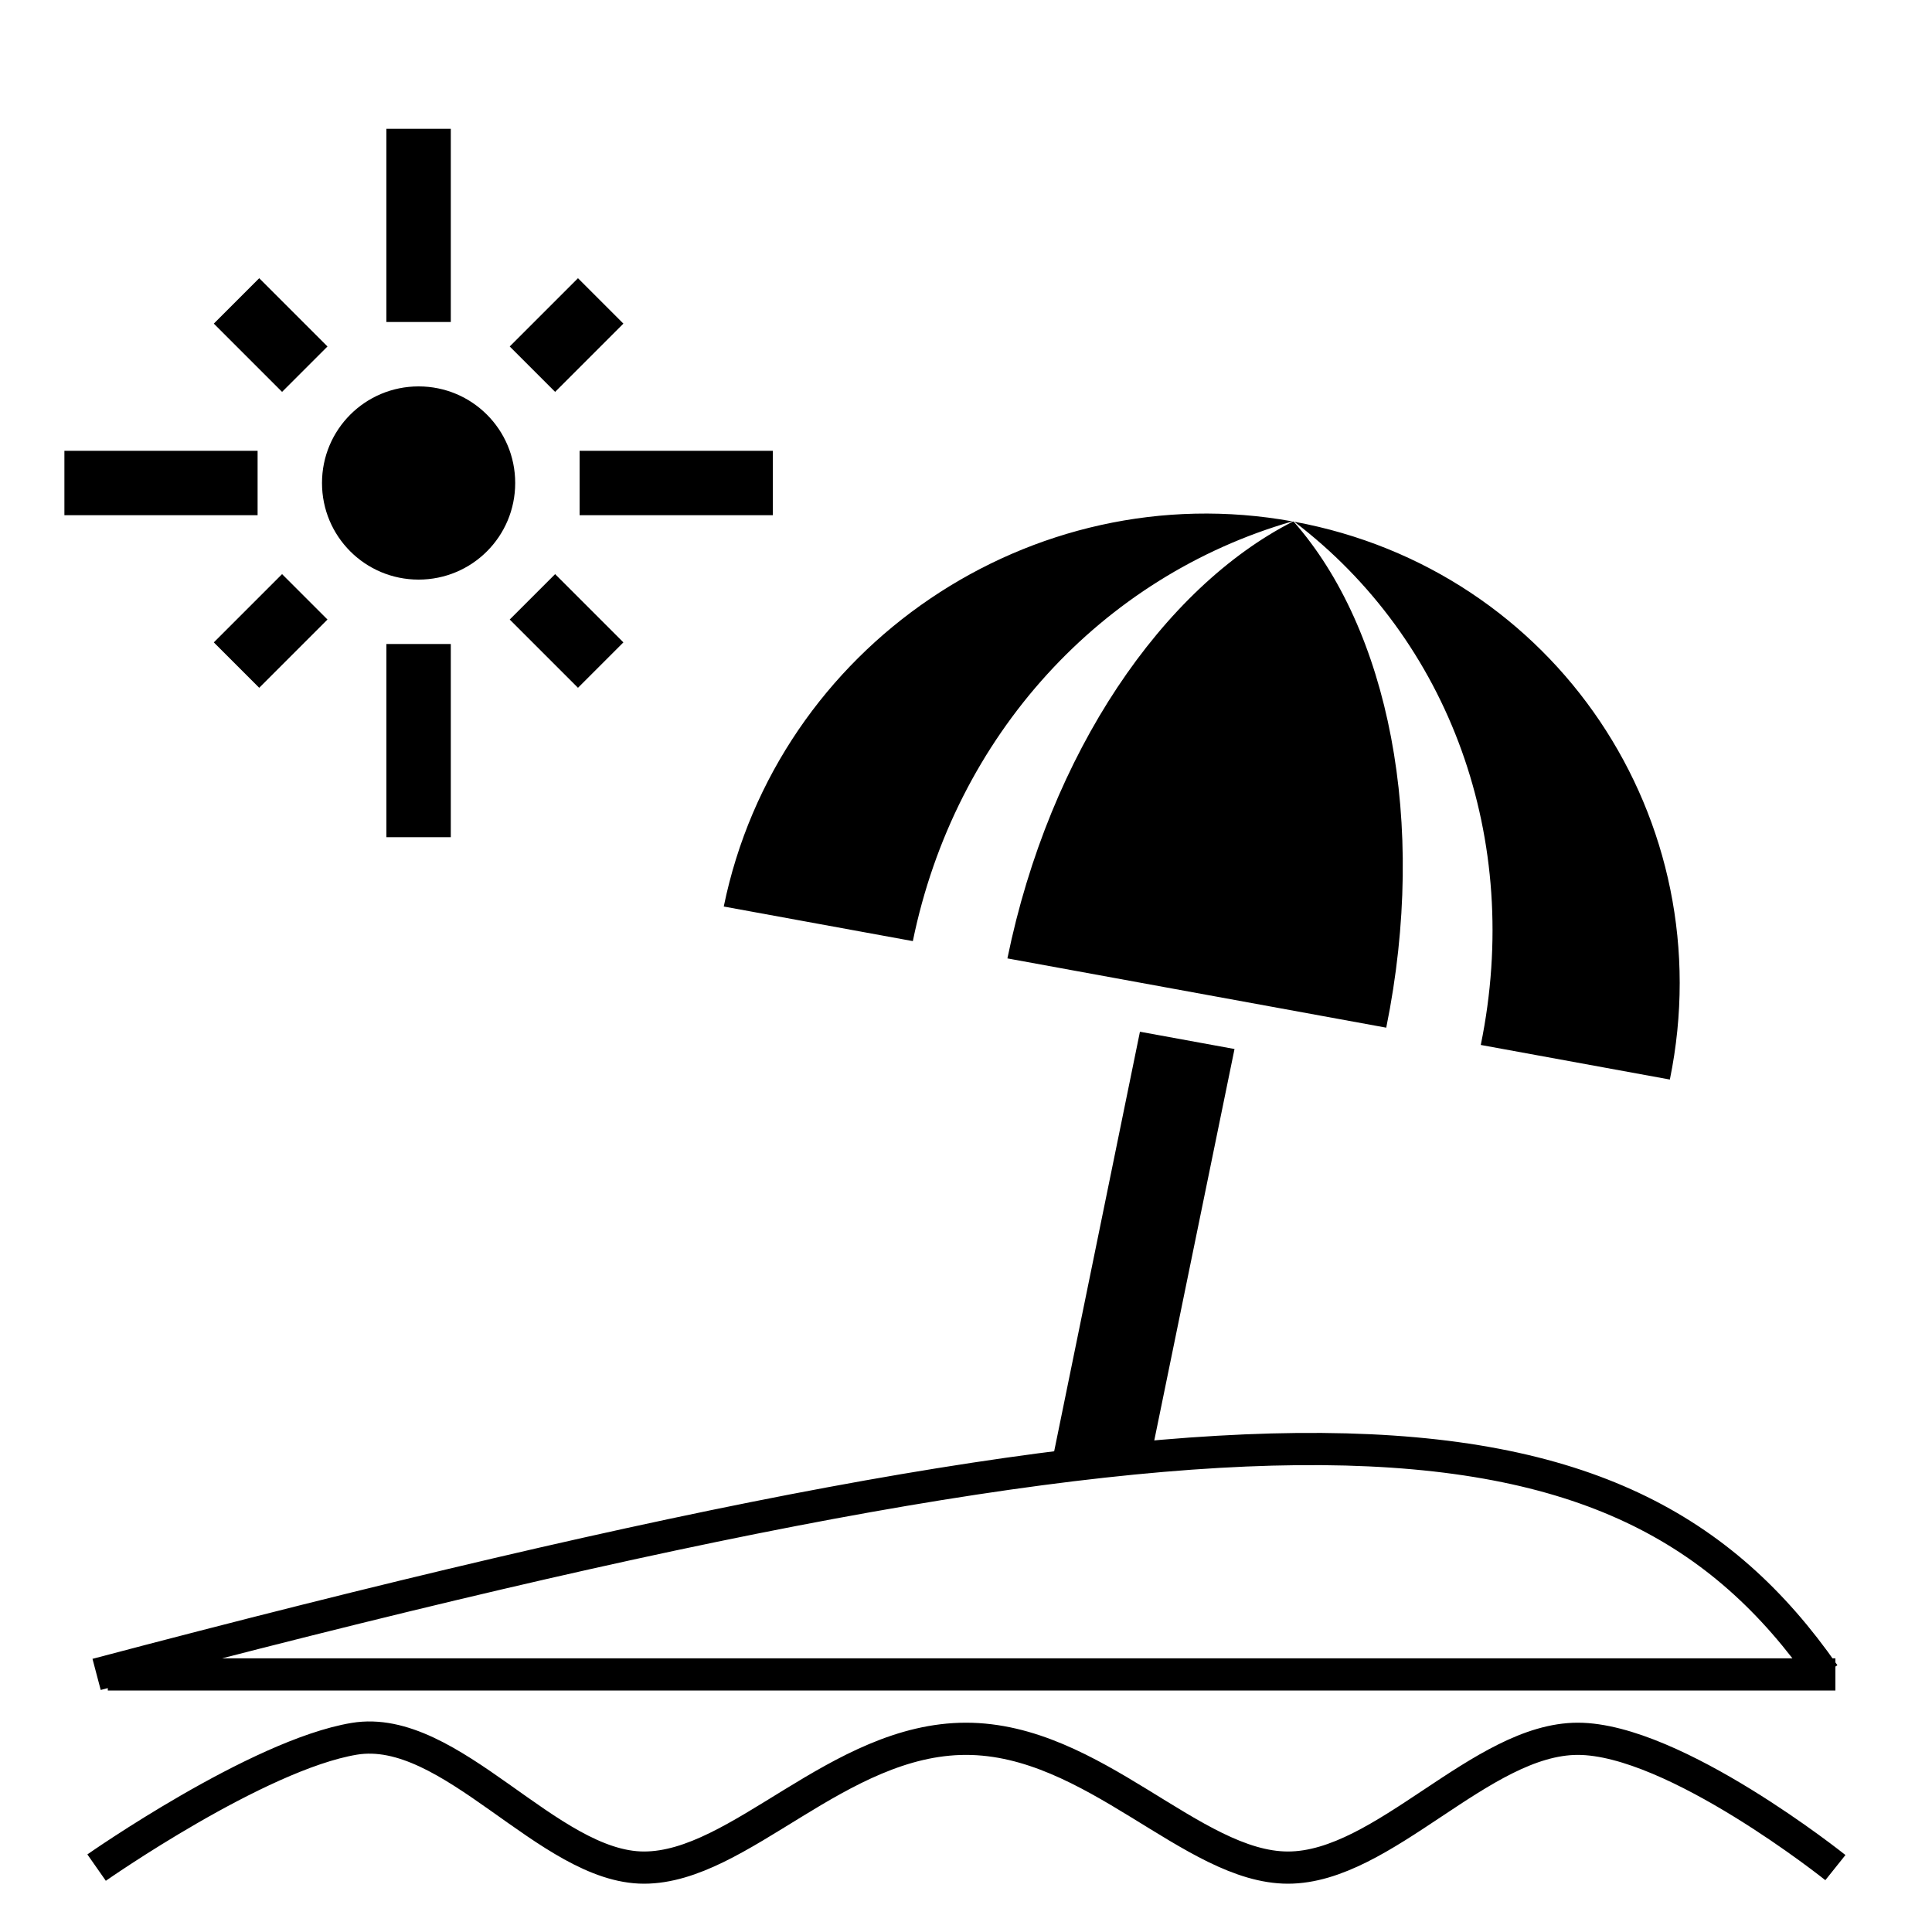 <svg width="60" height="60" viewBox="0 0 60 60" fill="none" xmlns="http://www.w3.org/2000/svg">
<g clip-path="url(#clip0)">
<g clip-path="url(#clip1)">
<path d="M8 14H2V16H8V14ZM10.17 10.76L8.05 8.64L6.64 10.05L8.76 12.17L10.17 10.76ZM14 4H12V10H14V4ZM19.36 10.05L17.95 8.64L15.83 10.76L17.24 12.17L19.36 10.05ZM18 14V16H24V14H18ZM13 12C11.34 12 10 13.34 10 15C10 16.66 11.34 18 13 18C14.66 18 16 16.66 16 15C16 13.34 14.66 12 13 12ZM15.83 19.24L17.95 21.36L19.36 19.95L17.24 17.83L15.83 19.24V19.24ZM6.64 19.95L8.05 21.36L10.17 19.24L8.76 17.83L6.64 19.95V19.95ZM12 26H14V20H12V26Z" fill="black"/>
<path d="M3 52C39.269 42.415 50.325 42.922 56.652 52M3.348 52H57" stroke="black"/>
<path d="M3 58C3 58 8 54.5 11 54C14 53.5 17.027 58 20 58C22.973 58 26.036 54 30 54C33.964 54 37.027 58 40 58C42.973 58 46 54 49 54C52 54 57 58 57 58" stroke="black"/>
</g>
<g clip-path="url(#clip2)">
<path d="M38.339 32.578L35.402 32.041L32.709 45.214L35.639 45.749L38.339 32.578ZM28.349 29.227L22.477 28.153C24.131 20.075 32.032 14.721 40.135 16.192C34.215 17.899 29.66 22.826 28.349 29.227V29.227ZM40.196 16.203C48.294 17.695 53.513 25.448 51.859 33.526L45.987 32.452C47.297 26.052 45.015 19.874 40.196 16.203ZM40.155 16.196L40.176 16.2C43.106 19.525 44.353 25.502 43.051 31.915L31.286 29.764C32.596 23.363 36.124 18.248 40.155 16.196V16.196Z" fill="black"/>
</g>
</g>
<defs>
<clipPath id="clip0">
<path d="M0 0H60V60H0V0Z" fill="white"/>
</clipPath>
<clipPath id="clip1">
<rect width="60" height="60" fill="white"/>
</clipPath>
<clipPath id="clip2">
<rect width="35.794" height="35.048" transform="matrix(-0.829 0.56 0.56 0.829 42.663 4)" fill="white"/>
</clipPath>
</defs>
</svg>
